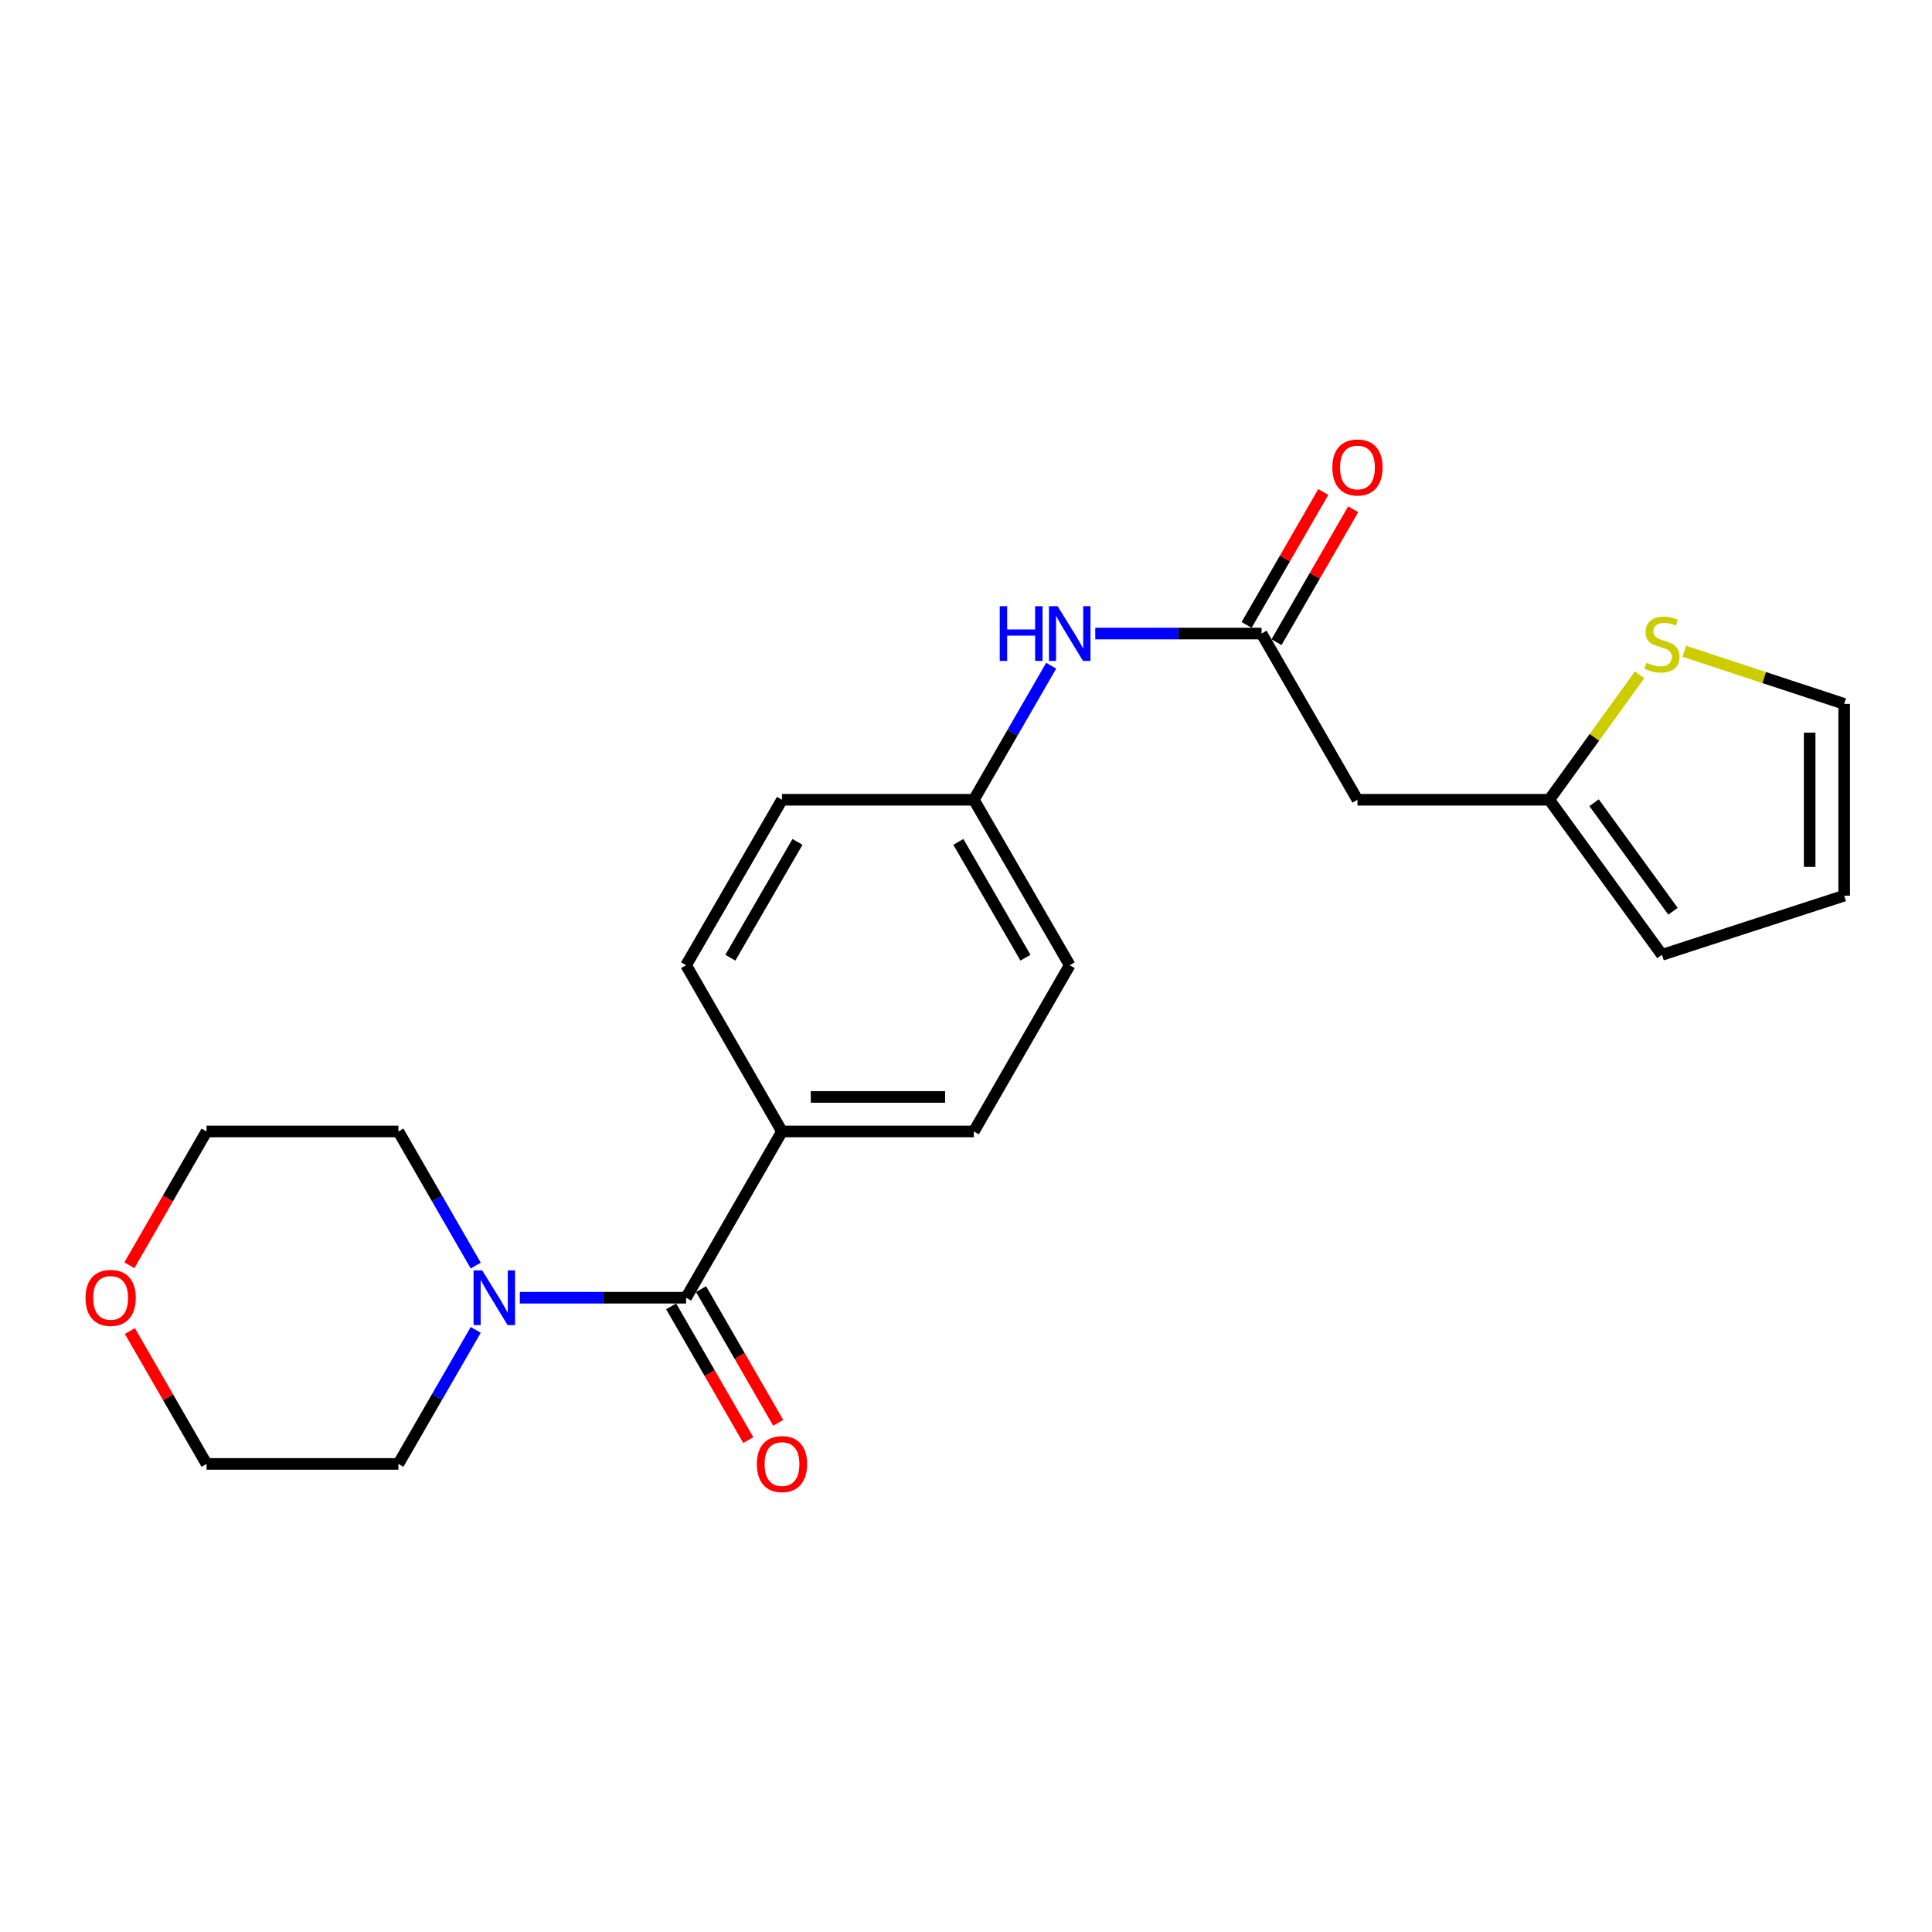 <?xml version='1.0' encoding='iso-8859-1'?>
<svg version='1.1' baseProfile='full'
              xmlns='http://www.w3.org/2000/svg'
                      xmlns:rdkit='http://www.rdkit.org/xml'
                      xmlns:xlink='http://www.w3.org/1999/xlink'
                  xml:space='preserve'
width='1000px' height='1000px' viewBox='0 0 1000 1000'>
<!-- END OF HEADER -->
<rect style='opacity:1.0;fill:#FFFFFF;stroke:none' width='1000' height='1000' x='0' y='0'> </rect>
<path class='bond-0' d='M 355.125,671.701 L 312.098,671.701' style='fill:none;fill-rule:evenodd;stroke:#000000;stroke-width:6px;stroke-linecap:butt;stroke-linejoin:miter;stroke-opacity:1' />
<path class='bond-0' d='M 312.098,671.701 L 269.072,671.701' style='fill:none;fill-rule:evenodd;stroke:#0000FF;stroke-width:6px;stroke-linecap:butt;stroke-linejoin:miter;stroke-opacity:1' />
<path class='bond-5' d='M 355.125,671.701 L 404.757,585.642' style='fill:none;fill-rule:evenodd;stroke:#000000;stroke-width:6px;stroke-linecap:butt;stroke-linejoin:miter;stroke-opacity:1' />
<path class='bond-7' d='M 347.385,676.167 L 367.354,710.776' style='fill:none;fill-rule:evenodd;stroke:#000000;stroke-width:6px;stroke-linecap:butt;stroke-linejoin:miter;stroke-opacity:1' />
<path class='bond-7' d='M 367.354,710.776 L 387.322,745.384' style='fill:none;fill-rule:evenodd;stroke:#FF0000;stroke-width:6px;stroke-linecap:butt;stroke-linejoin:miter;stroke-opacity:1' />
<path class='bond-7' d='M 362.864,667.236 L 382.833,701.844' style='fill:none;fill-rule:evenodd;stroke:#000000;stroke-width:6px;stroke-linecap:butt;stroke-linejoin:miter;stroke-opacity:1' />
<path class='bond-7' d='M 382.833,701.844 L 402.802,736.453' style='fill:none;fill-rule:evenodd;stroke:#FF0000;stroke-width:6px;stroke-linecap:butt;stroke-linejoin:miter;stroke-opacity:1' />
<path class='bond-18' d='M 246.245,688.344 L 226.226,723.033' style='fill:none;fill-rule:evenodd;stroke:#0000FF;stroke-width:6px;stroke-linecap:butt;stroke-linejoin:miter;stroke-opacity:1' />
<path class='bond-18' d='M 226.226,723.033 L 206.208,757.722' style='fill:none;fill-rule:evenodd;stroke:#000000;stroke-width:6px;stroke-linecap:butt;stroke-linejoin:miter;stroke-opacity:1' />
<path class='bond-19' d='M 246.249,655.058 L 226.228,620.35' style='fill:none;fill-rule:evenodd;stroke:#0000FF;stroke-width:6px;stroke-linecap:butt;stroke-linejoin:miter;stroke-opacity:1' />
<path class='bond-19' d='M 226.228,620.35 L 206.208,585.642' style='fill:none;fill-rule:evenodd;stroke:#000000;stroke-width:6px;stroke-linecap:butt;stroke-linejoin:miter;stroke-opacity:1' />
<path class='bond-1' d='M 652.978,327.928 L 609.942,327.928' style='fill:none;fill-rule:evenodd;stroke:#000000;stroke-width:6px;stroke-linecap:butt;stroke-linejoin:miter;stroke-opacity:1' />
<path class='bond-1' d='M 609.942,327.928 L 566.906,327.928' style='fill:none;fill-rule:evenodd;stroke:#0000FF;stroke-width:6px;stroke-linecap:butt;stroke-linejoin:miter;stroke-opacity:1' />
<path class='bond-2' d='M 652.978,327.928 L 702.621,413.959' style='fill:none;fill-rule:evenodd;stroke:#000000;stroke-width:6px;stroke-linecap:butt;stroke-linejoin:miter;stroke-opacity:1' />
<path class='bond-10' d='M 660.718,332.394 L 680.566,297.99' style='fill:none;fill-rule:evenodd;stroke:#000000;stroke-width:6px;stroke-linecap:butt;stroke-linejoin:miter;stroke-opacity:1' />
<path class='bond-10' d='M 680.566,297.99 L 700.413,263.587' style='fill:none;fill-rule:evenodd;stroke:#FF0000;stroke-width:6px;stroke-linecap:butt;stroke-linejoin:miter;stroke-opacity:1' />
<path class='bond-10' d='M 645.238,323.463 L 665.086,289.06' style='fill:none;fill-rule:evenodd;stroke:#000000;stroke-width:6px;stroke-linecap:butt;stroke-linejoin:miter;stroke-opacity:1' />
<path class='bond-10' d='M 665.086,289.06 L 684.933,254.657' style='fill:none;fill-rule:evenodd;stroke:#FF0000;stroke-width:6px;stroke-linecap:butt;stroke-linejoin:miter;stroke-opacity:1' />
<path class='bond-3' d='M 702.621,413.959 L 801.895,413.959' style='fill:none;fill-rule:evenodd;stroke:#000000;stroke-width:6px;stroke-linecap:butt;stroke-linejoin:miter;stroke-opacity:1' />
<path class='bond-4' d='M 801.895,413.959 L 825.281,381.626' style='fill:none;fill-rule:evenodd;stroke:#000000;stroke-width:6px;stroke-linecap:butt;stroke-linejoin:miter;stroke-opacity:1' />
<path class='bond-4' d='M 825.281,381.626 L 848.666,349.294' style='fill:none;fill-rule:evenodd;stroke:#CCCC00;stroke-width:6px;stroke-linecap:butt;stroke-linejoin:miter;stroke-opacity:1' />
<path class='bond-9' d='M 801.895,413.959 L 860.235,494.22' style='fill:none;fill-rule:evenodd;stroke:#000000;stroke-width:6px;stroke-linecap:butt;stroke-linejoin:miter;stroke-opacity:1' />
<path class='bond-9' d='M 825.102,415.49 L 865.94,471.673' style='fill:none;fill-rule:evenodd;stroke:#000000;stroke-width:6px;stroke-linecap:butt;stroke-linejoin:miter;stroke-opacity:1' />
<path class='bond-8' d='M 871.797,337.103 L 913.171,350.715' style='fill:none;fill-rule:evenodd;stroke:#CCCC00;stroke-width:6px;stroke-linecap:butt;stroke-linejoin:miter;stroke-opacity:1' />
<path class='bond-8' d='M 913.171,350.715 L 954.545,364.326' style='fill:none;fill-rule:evenodd;stroke:#000000;stroke-width:6px;stroke-linecap:butt;stroke-linejoin:miter;stroke-opacity:1' />
<path class='bond-13' d='M 404.757,585.642 L 504.061,585.642' style='fill:none;fill-rule:evenodd;stroke:#000000;stroke-width:6px;stroke-linecap:butt;stroke-linejoin:miter;stroke-opacity:1' />
<path class='bond-13' d='M 419.653,567.77 L 489.166,567.77' style='fill:none;fill-rule:evenodd;stroke:#000000;stroke-width:6px;stroke-linecap:butt;stroke-linejoin:miter;stroke-opacity:1' />
<path class='bond-14' d='M 404.757,585.642 L 355.125,499.592' style='fill:none;fill-rule:evenodd;stroke:#000000;stroke-width:6px;stroke-linecap:butt;stroke-linejoin:miter;stroke-opacity:1' />
<path class='bond-6' d='M 544.084,344.571 L 524.073,379.265' style='fill:none;fill-rule:evenodd;stroke:#0000FF;stroke-width:6px;stroke-linecap:butt;stroke-linejoin:miter;stroke-opacity:1' />
<path class='bond-6' d='M 524.073,379.265 L 504.061,413.959' style='fill:none;fill-rule:evenodd;stroke:#000000;stroke-width:6px;stroke-linecap:butt;stroke-linejoin:miter;stroke-opacity:1' />
<path class='bond-24' d='M 954.545,364.326 L 954.545,463.601' style='fill:none;fill-rule:evenodd;stroke:#000000;stroke-width:6px;stroke-linecap:butt;stroke-linejoin:miter;stroke-opacity:1' />
<path class='bond-24' d='M 936.674,379.217 L 936.674,448.71' style='fill:none;fill-rule:evenodd;stroke:#000000;stroke-width:6px;stroke-linecap:butt;stroke-linejoin:miter;stroke-opacity:1' />
<path class='bond-11' d='M 860.235,494.22 L 954.545,463.601' style='fill:none;fill-rule:evenodd;stroke:#000000;stroke-width:6px;stroke-linecap:butt;stroke-linejoin:miter;stroke-opacity:1' />
<path class='bond-12' d='M 67.22,688.944 L 87.061,723.333' style='fill:none;fill-rule:evenodd;stroke:#FF0000;stroke-width:6px;stroke-linecap:butt;stroke-linejoin:miter;stroke-opacity:1' />
<path class='bond-12' d='M 87.061,723.333 L 106.903,757.722' style='fill:none;fill-rule:evenodd;stroke:#000000;stroke-width:6px;stroke-linecap:butt;stroke-linejoin:miter;stroke-opacity:1' />
<path class='bond-22' d='M 66.962,654.898 L 86.932,620.27' style='fill:none;fill-rule:evenodd;stroke:#FF0000;stroke-width:6px;stroke-linecap:butt;stroke-linejoin:miter;stroke-opacity:1' />
<path class='bond-22' d='M 86.932,620.27 L 106.903,585.642' style='fill:none;fill-rule:evenodd;stroke:#000000;stroke-width:6px;stroke-linecap:butt;stroke-linejoin:miter;stroke-opacity:1' />
<path class='bond-17' d='M 504.061,585.642 L 553.684,499.592' style='fill:none;fill-rule:evenodd;stroke:#000000;stroke-width:6px;stroke-linecap:butt;stroke-linejoin:miter;stroke-opacity:1' />
<path class='bond-16' d='M 355.125,499.592 L 404.757,413.959' style='fill:none;fill-rule:evenodd;stroke:#000000;stroke-width:6px;stroke-linecap:butt;stroke-linejoin:miter;stroke-opacity:1' />
<path class='bond-16' d='M 378.031,495.708 L 412.774,435.765' style='fill:none;fill-rule:evenodd;stroke:#000000;stroke-width:6px;stroke-linecap:butt;stroke-linejoin:miter;stroke-opacity:1' />
<path class='bond-15' d='M 504.061,413.959 L 404.757,413.959' style='fill:none;fill-rule:evenodd;stroke:#000000;stroke-width:6px;stroke-linecap:butt;stroke-linejoin:miter;stroke-opacity:1' />
<path class='bond-23' d='M 504.061,413.959 L 553.684,499.592' style='fill:none;fill-rule:evenodd;stroke:#000000;stroke-width:6px;stroke-linecap:butt;stroke-linejoin:miter;stroke-opacity:1' />
<path class='bond-23' d='M 496.042,435.764 L 530.778,495.707' style='fill:none;fill-rule:evenodd;stroke:#000000;stroke-width:6px;stroke-linecap:butt;stroke-linejoin:miter;stroke-opacity:1' />
<path class='bond-20' d='M 206.208,757.722 L 106.903,757.722' style='fill:none;fill-rule:evenodd;stroke:#000000;stroke-width:6px;stroke-linecap:butt;stroke-linejoin:miter;stroke-opacity:1' />
<path class='bond-21' d='M 206.208,585.642 L 106.903,585.642' style='fill:none;fill-rule:evenodd;stroke:#000000;stroke-width:6px;stroke-linecap:butt;stroke-linejoin:miter;stroke-opacity:1' />
<path  class='atom-1' d='M 249.59 657.541
L 258.87 672.541
Q 259.79 674.021, 261.27 676.701
Q 262.75 679.381, 262.83 679.541
L 262.83 657.541
L 266.59 657.541
L 266.59 685.861
L 262.71 685.861
L 252.75 669.461
Q 251.59 667.541, 250.35 665.341
Q 249.15 663.141, 248.79 662.461
L 248.79 685.861
L 245.11 685.861
L 245.11 657.541
L 249.59 657.541
' fill='#0000FF'/>
<path  class='atom-5' d='M 852.235 343.02
Q 852.555 343.14, 853.875 343.7
Q 855.195 344.26, 856.635 344.62
Q 858.115 344.94, 859.555 344.94
Q 862.235 344.94, 863.795 343.66
Q 865.355 342.34, 865.355 340.06
Q 865.355 338.5, 864.555 337.54
Q 863.795 336.58, 862.595 336.06
Q 861.395 335.54, 859.395 334.94
Q 856.875 334.18, 855.355 333.46
Q 853.875 332.74, 852.795 331.22
Q 851.755 329.7, 851.755 327.14
Q 851.755 323.58, 854.155 321.38
Q 856.595 319.18, 861.395 319.18
Q 864.675 319.18, 868.395 320.74
L 867.475 323.82
Q 864.075 322.42, 861.515 322.42
Q 858.755 322.42, 857.235 323.58
Q 855.715 324.7, 855.755 326.66
Q 855.755 328.18, 856.515 329.1
Q 857.315 330.02, 858.435 330.54
Q 859.595 331.06, 861.515 331.66
Q 864.075 332.46, 865.595 333.26
Q 867.115 334.06, 868.195 335.7
Q 869.315 337.3, 869.315 340.06
Q 869.315 343.98, 866.675 346.1
Q 864.075 348.18, 859.715 348.18
Q 857.195 348.18, 855.275 347.62
Q 853.395 347.1, 851.155 346.18
L 852.235 343.02
' fill='#CCCC00'/>
<path  class='atom-7' d='M 517.464 313.768
L 521.304 313.768
L 521.304 325.808
L 535.784 325.808
L 535.784 313.768
L 539.624 313.768
L 539.624 342.088
L 535.784 342.088
L 535.784 329.008
L 521.304 329.008
L 521.304 342.088
L 517.464 342.088
L 517.464 313.768
' fill='#0000FF'/>
<path  class='atom-7' d='M 547.424 313.768
L 556.704 328.768
Q 557.624 330.248, 559.104 332.928
Q 560.584 335.608, 560.664 335.768
L 560.664 313.768
L 564.424 313.768
L 564.424 342.088
L 560.544 342.088
L 550.584 325.688
Q 549.424 323.768, 548.184 321.568
Q 546.984 319.368, 546.624 318.688
L 546.624 342.088
L 542.944 342.088
L 542.944 313.768
L 547.424 313.768
' fill='#0000FF'/>
<path  class='atom-8' d='M 391.757 757.802
Q 391.757 751.002, 395.117 747.202
Q 398.477 743.402, 404.757 743.402
Q 411.037 743.402, 414.397 747.202
Q 417.757 751.002, 417.757 757.802
Q 417.757 764.682, 414.357 768.602
Q 410.957 772.482, 404.757 772.482
Q 398.517 772.482, 395.117 768.602
Q 391.757 764.722, 391.757 757.802
M 404.757 769.282
Q 409.077 769.282, 411.397 766.402
Q 413.757 763.482, 413.757 757.802
Q 413.757 752.242, 411.397 749.442
Q 409.077 746.602, 404.757 746.602
Q 400.437 746.602, 398.077 749.402
Q 395.757 752.202, 395.757 757.802
Q 395.757 763.522, 398.077 766.402
Q 400.437 769.282, 404.757 769.282
' fill='#FF0000'/>
<path  class='atom-11' d='M 689.621 241.958
Q 689.621 235.158, 692.981 231.358
Q 696.341 227.558, 702.621 227.558
Q 708.901 227.558, 712.261 231.358
Q 715.621 235.158, 715.621 241.958
Q 715.621 248.838, 712.221 252.758
Q 708.821 256.638, 702.621 256.638
Q 696.381 256.638, 692.981 252.758
Q 689.621 248.878, 689.621 241.958
M 702.621 253.438
Q 706.941 253.438, 709.261 250.558
Q 711.621 247.638, 711.621 241.958
Q 711.621 236.398, 709.261 233.598
Q 706.941 230.758, 702.621 230.758
Q 698.301 230.758, 695.941 233.558
Q 693.621 236.358, 693.621 241.958
Q 693.621 247.678, 695.941 250.558
Q 698.301 253.438, 702.621 253.438
' fill='#FF0000'/>
<path  class='atom-13' d='M 44.271 671.781
Q 44.271 664.981, 47.631 661.181
Q 50.991 657.381, 57.271 657.381
Q 63.551 657.381, 66.911 661.181
Q 70.271 664.981, 70.271 671.781
Q 70.271 678.661, 66.871 682.581
Q 63.471 686.461, 57.271 686.461
Q 51.031 686.461, 47.631 682.581
Q 44.271 678.701, 44.271 671.781
M 57.271 683.261
Q 61.591 683.261, 63.911 680.381
Q 66.271 677.461, 66.271 671.781
Q 66.271 666.221, 63.911 663.421
Q 61.591 660.581, 57.271 660.581
Q 52.951 660.581, 50.591 663.381
Q 48.271 666.181, 48.271 671.781
Q 48.271 677.501, 50.591 680.381
Q 52.951 683.261, 57.271 683.261
' fill='#FF0000'/>
</svg>
